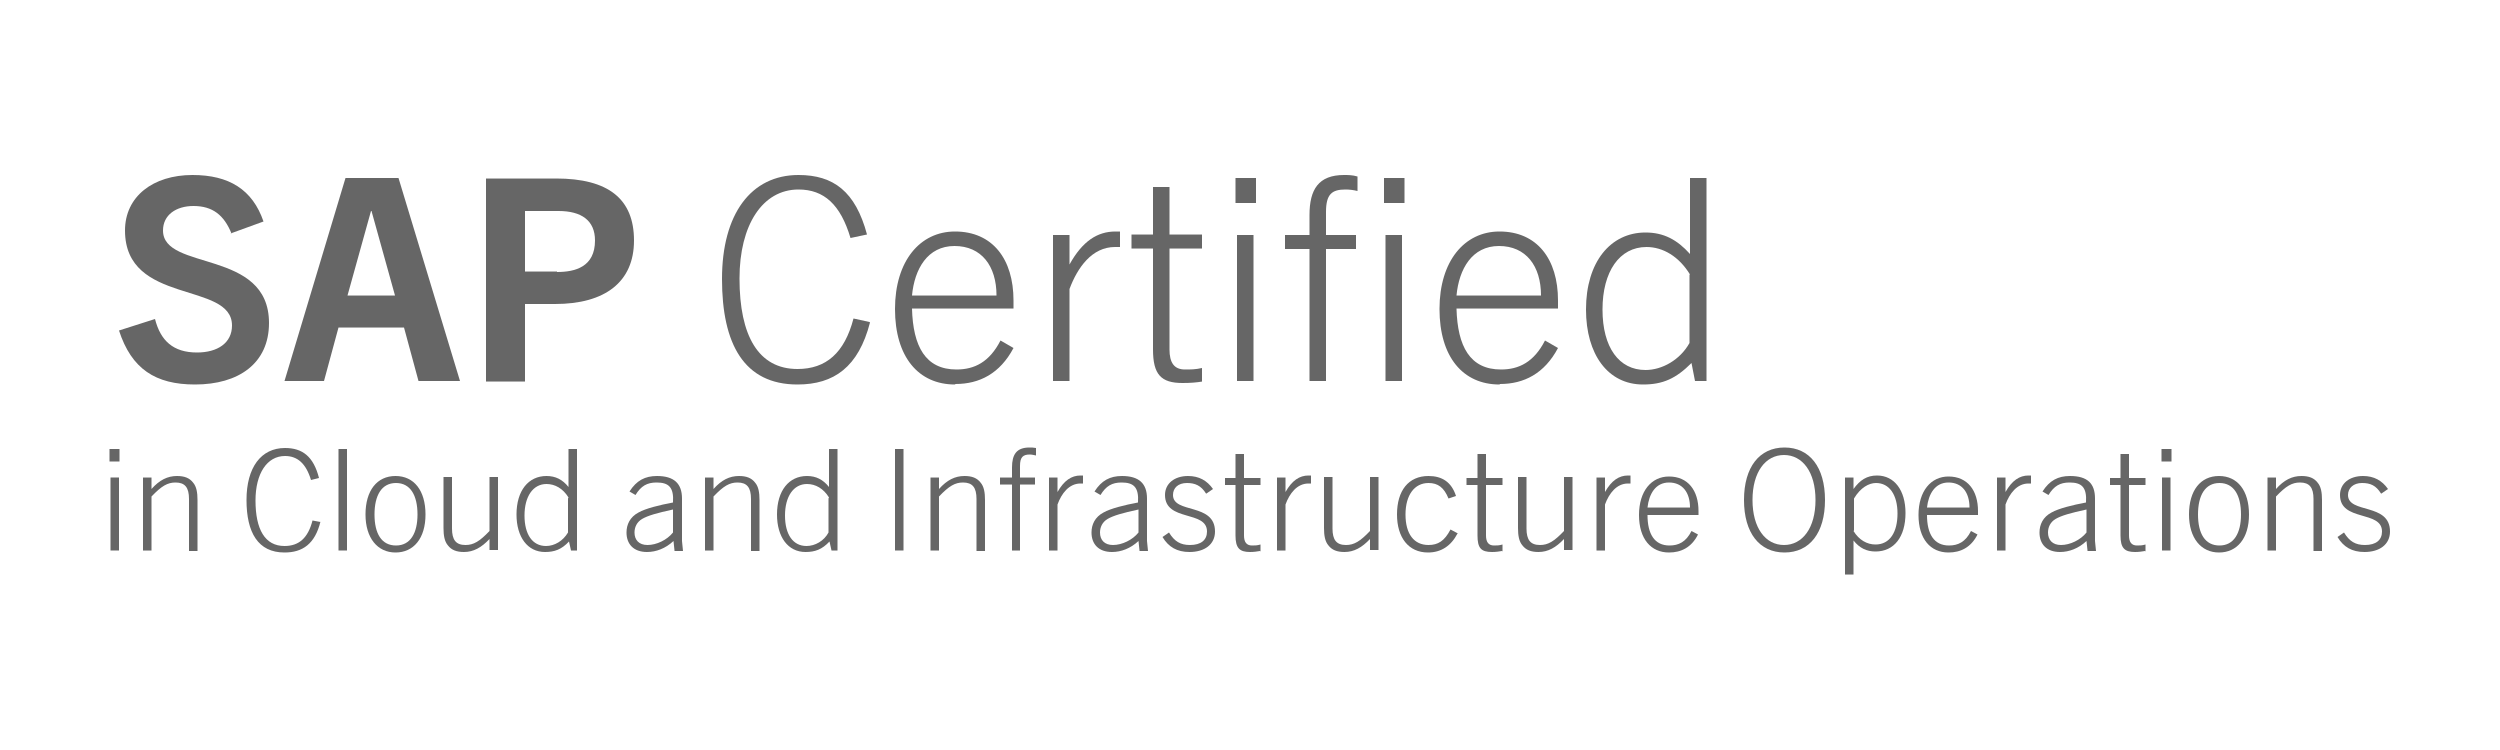 <svg xmlns="http://www.w3.org/2000/svg" id="Azerbaijan_Flag" viewBox="0 0 50 15"><defs><style>      .cls-1 {        fill: #666;      }    </style></defs><path class="cls-1" d="M4.63,4.67c-.15-.37-.38-.55-.76-.55-.35,0-.61.18-.61.49,0,.82,2.12.36,2.12,1.85,0,.81-.61,1.23-1.48,1.23-.79,0-1.27-.31-1.52-1.08l.72-.23c.11.43.36.67.84.67.41,0,.7-.19.7-.54,0-.89-2.14-.4-2.14-1.9,0-.68.56-1.11,1.35-1.11.73,0,1.2.29,1.42.93l-.66.24Z"></path><path class="cls-1" d="M8.37,7.62l-.29-1.07h-1.31l-.29,1.07h-.79l1.22-4.06h1.06l1.23,4.06h-.82ZM6.95,5.91h.95l-.47-1.69h-.01l-.47,1.69Z"></path><path class="cls-1" d="M9.72,7.62V3.57h1.4c1.05,0,1.56.41,1.56,1.24s-.58,1.27-1.58,1.27h-.6v1.55h-.78ZM11.14,5.44c.36,0,.76-.1.76-.63,0-.4-.27-.59-.73-.59h-.67v1.21h.64Z"></path><path class="cls-1" d="M17.4,6.45c-.23.89-.72,1.24-1.45,1.24-1.07,0-1.51-.81-1.51-2.11s.58-2.08,1.53-2.08c.7,0,1.14.33,1.37,1.19l-.33.07c-.2-.67-.53-.97-1.04-.97-.72,0-1.18.71-1.18,1.78,0,1.15.38,1.81,1.16,1.81.57,0,.94-.32,1.12-1.01l.32.07Z"></path><path class="cls-1" d="M19.1,7.69c-.73,0-1.2-.55-1.2-1.51s.5-1.55,1.2-1.55c.75,0,1.17.55,1.17,1.38,0,.04,0,.09,0,.16h-2.03c.02.76.27,1.22.89,1.22.36,0,.66-.15.88-.58l.26.15c-.27.51-.68.72-1.16.72ZM18.24,5.91h1.69c0-.59-.3-.99-.84-.99s-.8.46-.85.99Z"></path><path class="cls-1" d="M21.06,7.62v-2.92h.33v.59c.26-.47.56-.66.92-.66.03,0,.05,0,.09,0v.31s-.08,0-.1,0c-.46,0-.75.41-.91.84v1.84h-.33Z"></path><path class="cls-1" d="M24.05,7.63c-.12.02-.24.03-.4.03-.43,0-.59-.17-.59-.67v-2.02h-.43v-.28h.43v-.95h.33v.95h.65v.28h-.65v2.02c0,.26.09.4.31.4.11,0,.21,0,.34-.03v.27Z"></path><path class="cls-1" d="M24.71,4.06v-.5h.41v.5h-.41ZM24.74,7.62v-2.92h.33v2.92h-.33Z"></path><path class="cls-1" d="M26.19,7.62v-2.64h-.49v-.28h.49v-.4c0-.51.18-.8.69-.8.08,0,.17,0,.27.03v.29c-.08-.02-.16-.03-.24-.03-.27,0-.39.09-.39.45v.46h.6v.28h-.6v2.64h-.33ZM27.68,4.06v-.5h.41v.5h-.41ZM27.71,7.62v-2.92h.33v2.92h-.33Z"></path><path class="cls-1" d="M29.99,7.69c-.73,0-1.2-.55-1.2-1.51s.5-1.55,1.2-1.55c.75,0,1.17.55,1.17,1.38,0,.04,0,.09,0,.16h-2.03c.02.76.27,1.22.89,1.22.36,0,.66-.15.88-.58l.26.15c-.27.51-.68.72-1.16.72ZM29.13,5.91h1.69c0-.59-.3-.99-.84-.99s-.8.46-.85.99Z"></path><path class="cls-1" d="M33.9,7.62l-.07-.36c-.31.31-.57.43-.97.43-.7,0-1.14-.6-1.14-1.5,0-.95.49-1.54,1.19-1.54.36,0,.63.14.89.43v-1.52h.33v4.06h-.23ZM33.8,5.49c-.22-.36-.54-.55-.87-.55-.54,0-.88.49-.88,1.25s.33,1.21.86,1.21c.33,0,.69-.2.88-.54v-1.37Z"></path><path class="cls-1" d="M2.19,9.23v-.25h.2v.25h-.2ZM2.21,11.01v-1.46h.17v1.46h-.17Z"></path><path class="cls-1" d="M3.78,11.01v-1.03c0-.23-.08-.33-.27-.33-.16,0-.28.07-.48.28v1.08h-.17v-1.46h.17v.23c.16-.18.32-.26.51-.26.15,0,.25.04.32.13.07.08.09.2.09.35v1.02h-.17Z"></path><path class="cls-1" d="M6.41,10.43c-.11.45-.36.62-.72.62-.53,0-.76-.4-.76-1.05s.29-1.04.77-1.04c.35,0,.57.17.68.6l-.16.04c-.1-.33-.27-.48-.52-.48-.36,0-.59.35-.59.89,0,.58.19.91.58.91.29,0,.47-.16.56-.51l.16.03Z"></path><path class="cls-1" d="M6.77,11.01v-2.03h.17v2.03h-.17Z"></path><path class="cls-1" d="M7.31,10.29c0-.48.23-.77.6-.77s.6.29.6.77-.24.76-.6.76-.6-.29-.6-.76ZM8.35,10.29c0-.38-.14-.63-.43-.63s-.43.25-.43.63.14.62.43.62.43-.25.43-.62Z"></path><path class="cls-1" d="M9.79,11.01v-.23c-.16.17-.32.26-.51.26-.15,0-.25-.04-.32-.13-.07-.08-.09-.2-.09-.35v-1.02h.17v1.03c0,.23.08.33.27.33.16,0,.28-.07.48-.28v-1.08h.17v1.46h-.17Z"></path><path class="cls-1" d="M11.42,11.01l-.04-.18c-.15.16-.29.21-.48.21-.35,0-.57-.3-.57-.75,0-.48.24-.77.6-.77.18,0,.32.07.44.22v-.76h.17v2.03h-.12ZM11.37,9.95c-.11-.18-.27-.27-.44-.27-.27,0-.44.25-.44.63s.16.61.43.61c.17,0,.34-.1.44-.27v-.68Z"></path><path class="cls-1" d="M13.49,11.01l-.02-.19c-.16.15-.35.22-.53.22-.27,0-.41-.16-.41-.39,0-.16.07-.31.24-.4.14-.08.42-.15.69-.2.02-.31-.09-.4-.33-.4-.19,0-.31.07-.42.25l-.12-.07c.14-.22.31-.31.55-.31.34,0,.5.15.5.45v.85l.02.2h-.17ZM13.46,10.19c-.32.07-.5.12-.62.19-.1.06-.15.16-.15.27,0,.15.09.25.26.25.18,0,.39-.1.51-.25v-.46Z"></path><path class="cls-1" d="M15.02,11.01v-1.03c0-.23-.08-.33-.27-.33-.16,0-.28.07-.48.28v1.08h-.17v-1.46h.17v.23c.16-.18.32-.26.51-.26.15,0,.25.04.32.13.07.08.09.2.09.35v1.02h-.17Z"></path><path class="cls-1" d="M16.63,11.01l-.04-.18c-.15.16-.29.21-.48.21-.35,0-.57-.3-.57-.75,0-.48.24-.77.6-.77.18,0,.32.07.44.22v-.76h.17v2.03h-.12ZM16.58,9.95c-.11-.18-.27-.27-.44-.27-.27,0-.44.25-.44.63s.16.61.43.61c.17,0,.35-.1.44-.27v-.68Z"></path><path class="cls-1" d="M17.9,11.01v-2.03h.17v2.03h-.17Z"></path><path class="cls-1" d="M19.53,11.01v-1.03c0-.23-.08-.33-.27-.33-.16,0-.28.07-.48.28v1.08h-.17v-1.46h.17v.23c.16-.18.32-.26.51-.26.15,0,.25.04.32.13.07.08.09.2.09.35v1.02h-.17Z"></path><path class="cls-1" d="M20.24,11.01v-1.32h-.24v-.14h.24v-.2c0-.26.09-.4.35-.4.04,0,.08,0,.13.01v.15s-.08-.02-.12-.02c-.14,0-.2.05-.2.23v.23h.3v.14h-.3v1.32h-.17Z"></path><path class="cls-1" d="M20.98,11.01v-1.46h.17v.29c.13-.23.28-.33.46-.33.02,0,.03,0,.05,0v.16s-.04,0-.05,0c-.23,0-.38.2-.46.42v.92h-.17Z"></path><path class="cls-1" d="M22.79,11.01l-.02-.19c-.16.15-.35.22-.53.22-.27,0-.41-.16-.41-.39,0-.16.07-.31.24-.4.14-.08.42-.15.69-.2.02-.31-.09-.4-.33-.4-.19,0-.31.07-.42.25l-.12-.07c.14-.22.31-.31.55-.31.34,0,.5.15.5.45v.85l.02.2h-.17ZM22.77,10.19c-.32.07-.5.12-.62.19-.1.06-.15.16-.15.27,0,.15.09.25.26.25.18,0,.39-.1.51-.25v-.46Z"></path><path class="cls-1" d="M24.12,9.87c-.1-.16-.22-.21-.38-.21-.18,0-.28.1-.28.24,0,.38.84.15.84.73,0,.26-.21.41-.51.41-.25,0-.42-.1-.54-.3l.13-.09c.11.18.23.25.42.25.22,0,.34-.1.34-.27,0-.43-.84-.19-.84-.73,0-.23.19-.38.46-.38.22,0,.38.09.5.26l-.13.09Z"></path><path class="cls-1" d="M25.2,11.02c-.06.01-.12.02-.2.02-.21,0-.29-.08-.29-.33v-1.01h-.21v-.14h.21v-.48h.17v.48h.33v.14h-.33v1.01c0,.13.05.2.16.2.06,0,.1,0,.17-.02v.14Z"></path><path class="cls-1" d="M25.54,11.01v-1.46h.17v.29c.13-.23.28-.33.46-.33.02,0,.03,0,.05,0v.16s-.04,0-.05,0c-.23,0-.38.2-.46.42v.92h-.17Z"></path><path class="cls-1" d="M27.4,11.01v-.23c-.16.17-.32.26-.51.26-.15,0-.25-.04-.32-.13-.07-.08-.09-.2-.09-.35v-1.02h.17v1.03c0,.23.08.33.27.33.16,0,.28-.07.48-.28v-1.08h.17v1.46h-.17Z"></path><path class="cls-1" d="M29.15,10.67c-.13.25-.33.38-.59.38-.39,0-.62-.3-.62-.76,0-.48.23-.77.63-.77.27,0,.46.12.55.4l-.15.05c-.09-.22-.21-.31-.4-.31-.28,0-.46.24-.46.63s.17.61.46.61c.19,0,.32-.08.44-.31l.15.08Z"></path><path class="cls-1" d="M30.04,11.02c-.06.01-.12.02-.2.02-.22,0-.29-.08-.29-.33v-1.01h-.22v-.14h.22v-.48h.17v.48h.33v.14h-.33v1.01c0,.13.05.2.16.2.06,0,.1,0,.17-.02v.14Z"></path><path class="cls-1" d="M31.28,11.01v-.23c-.16.17-.32.26-.51.26-.15,0-.25-.04-.32-.13-.07-.08-.09-.2-.09-.35v-1.02h.17v1.03c0,.23.08.33.27.33.16,0,.28-.07.48-.28v-1.08h.17v1.46h-.17Z"></path><path class="cls-1" d="M31.93,11.01v-1.46h.17v.29c.13-.23.28-.33.46-.33.02,0,.03,0,.05,0v.16s-.04,0-.05,0c-.23,0-.38.2-.46.42v.92h-.17Z"></path><path class="cls-1" d="M33.38,11.05c-.36,0-.6-.27-.6-.75s.25-.77.6-.77c.38,0,.59.28.59.69,0,.02,0,.05,0,.08h-1.02c0,.38.14.61.44.61.18,0,.33-.07.44-.29l.13.07c-.13.26-.34.36-.58.36ZM32.95,10.15h.85c0-.3-.15-.5-.42-.5s-.4.23-.43.5Z"></path><path class="cls-1" d="M34.88,10c0-.66.31-1.05.81-1.05s.81.39.81,1.05-.31,1.05-.81,1.05-.81-.39-.81-1.05ZM36.31,10c0-.56-.26-.9-.63-.9s-.63.34-.63.9.26.9.63.9.63-.34.63-.9Z"></path><path class="cls-1" d="M36.9,11.5v-1.95h.17v.23c.13-.18.27-.27.47-.27.35,0,.57.3.57.75,0,.48-.23.77-.6.77-.18,0-.32-.07-.44-.22v.68h-.17ZM37.07,10.62c.11.18.27.27.44.27.29,0,.44-.25.44-.62s-.16-.61-.43-.61c-.14,0-.31.09-.44.31v.64Z"></path><path class="cls-1" d="M38.97,11.05c-.36,0-.6-.27-.6-.75s.25-.77.6-.77c.38,0,.59.28.59.69,0,.02,0,.05,0,.08h-1.02c0,.38.14.61.44.61.18,0,.33-.07.44-.29l.13.07c-.13.26-.34.36-.58.36ZM38.54,10.15h.85c0-.3-.15-.5-.42-.5s-.4.23-.43.5Z"></path><path class="cls-1" d="M39.94,11.01v-1.46h.17v.29c.13-.23.28-.33.46-.33.02,0,.03,0,.05,0v.16s-.04,0-.05,0c-.23,0-.38.2-.46.42v.92h-.17Z"></path><path class="cls-1" d="M41.75,11.01l-.02-.19c-.16.15-.35.22-.53.22-.27,0-.41-.16-.41-.39,0-.16.07-.31.24-.4.14-.08.42-.15.69-.2.02-.31-.09-.4-.33-.4-.19,0-.31.07-.42.25l-.12-.07c.14-.22.31-.31.55-.31.35,0,.5.15.5.45v.85l.02.2h-.17ZM41.73,10.19c-.32.07-.5.12-.62.19-.1.06-.15.16-.15.27,0,.15.09.25.26.25.18,0,.39-.1.51-.25v-.46Z"></path><path class="cls-1" d="M42.9,11.02c-.06.01-.12.02-.2.02-.21,0-.29-.08-.29-.33v-1.01h-.21v-.14h.21v-.48h.17v.48h.33v.14h-.33v1.01c0,.13.05.2.16.2.06,0,.1,0,.17-.02v.14Z"></path><path class="cls-1" d="M43.23,9.23v-.25h.2v.25h-.2ZM43.24,11.01v-1.46h.17v1.46h-.17Z"></path><path class="cls-1" d="M43.78,10.29c0-.48.23-.77.6-.77s.6.29.6.77-.24.76-.6.76-.6-.29-.6-.76ZM44.82,10.29c0-.38-.14-.63-.43-.63s-.43.25-.43.63.14.62.43.62.43-.25.43-.62Z"></path><path class="cls-1" d="M46.27,11.01v-1.03c0-.23-.08-.33-.27-.33-.16,0-.28.07-.48.28v1.08h-.17v-1.46h.17v.23c.16-.18.32-.26.51-.26.15,0,.25.04.32.13.07.08.09.2.09.35v1.02h-.17Z"></path><path class="cls-1" d="M47.62,9.87c-.1-.16-.21-.21-.38-.21-.17,0-.28.1-.28.24,0,.38.84.15.84.73,0,.26-.21.41-.51.41-.25,0-.42-.1-.54-.3l.13-.09c.11.18.23.25.42.25.22,0,.34-.1.34-.27,0-.43-.84-.19-.84-.73,0-.23.19-.38.46-.38.22,0,.38.09.5.26l-.13.09Z"></path></svg>